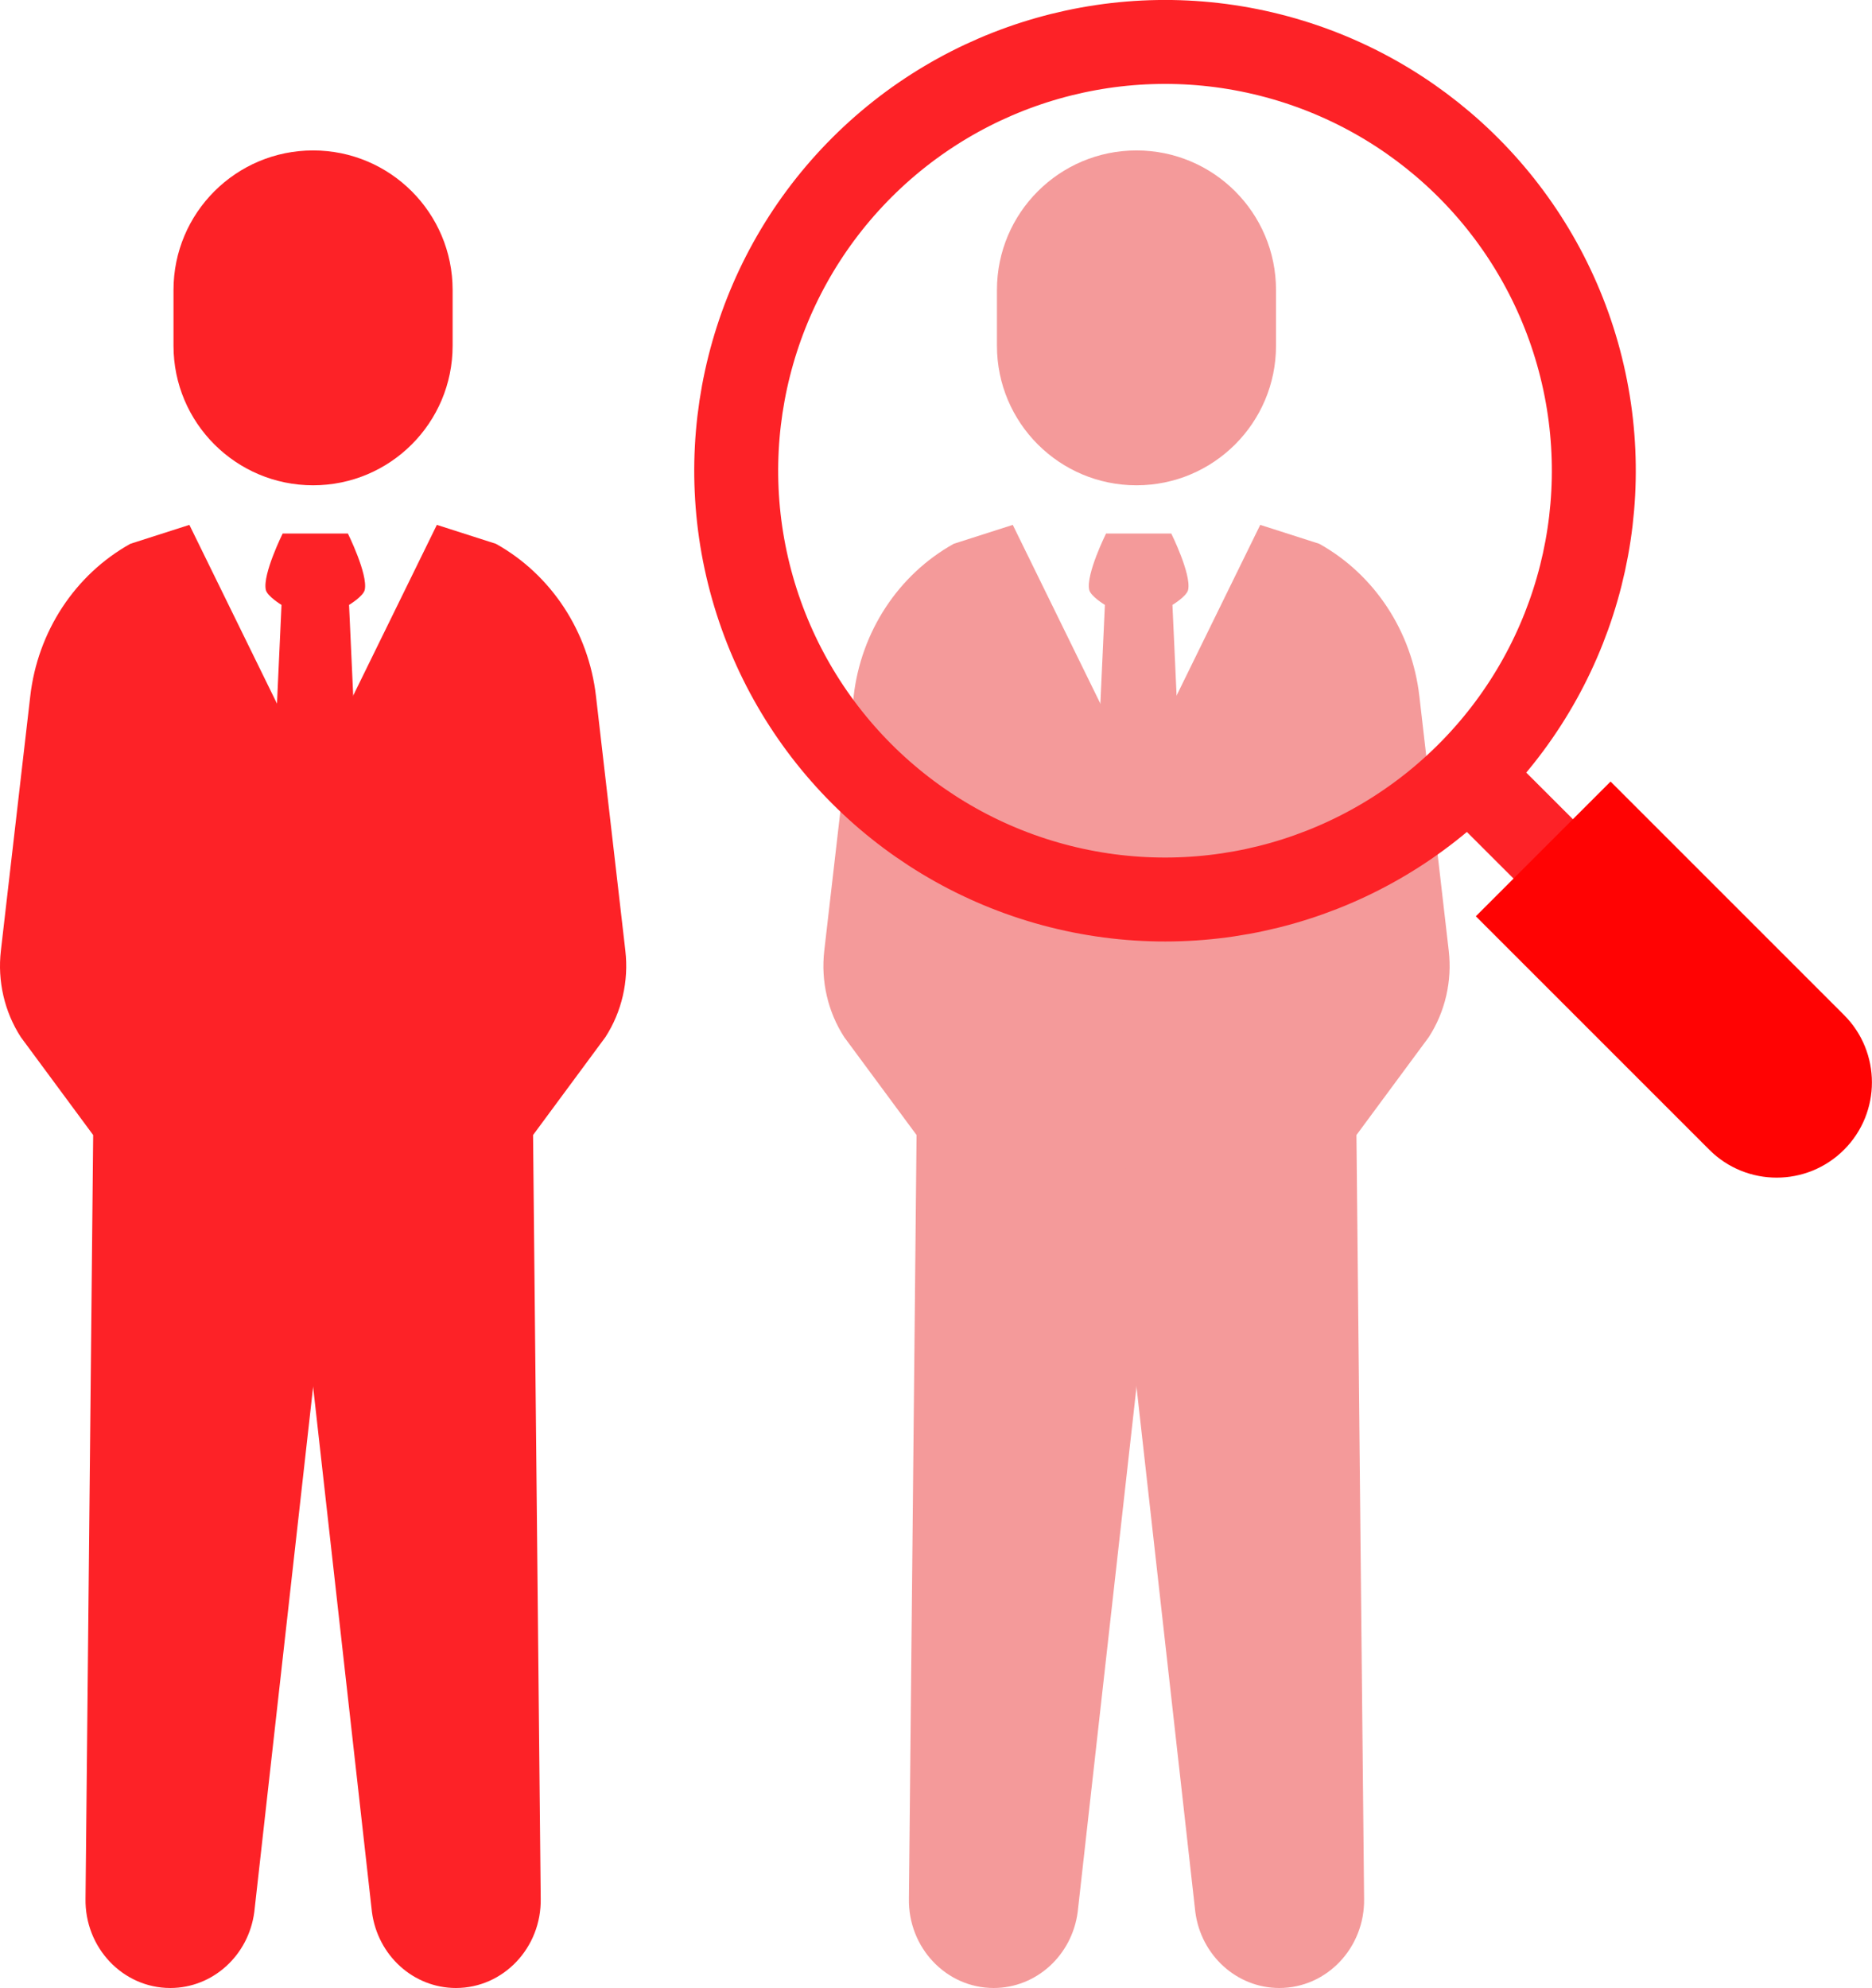 <?xml version="1.0" encoding="UTF-8"?>
<svg id="_레이어_2" data-name="레이어 2" xmlns="http://www.w3.org/2000/svg" viewBox="0 0 320.66 340.54">
  <defs>
    <style>
      .cls-1 {
        fill: #fd2227;
      }

      .cls-2 {
        fill: none;
        stroke: #fd2227;
        stroke-miterlimit: 10;
        stroke-width: 14.38px;
      }

      .cls-3 {
        fill: #ff0303;
      }

      .cls-4 {
        fill: #f49a9a;
      }
    </style>
  </defs>
  <g id="Icons">
    <g>
      <g>
        <g>
          <path class="cls-4" d="M173.48,89.91l-10.11,3.24c-9.49,5.29-15.89,15.05-17.15,26.13l-5.03,43.58c-.6,5.2.61,10.45,3.42,14.8l12.39,16.77-1.31,130.78c-.16,8.42,6.39,15.33,14.52,15.33,7.27,0,13.41-5.56,14.39-13.02l11.44-102.14,1.67-86.03-24.23-49.44Z"/>
          <path class="cls-4" d="M215.87,89.91l10.11,3.24c9.49,5.29,15.89,15.05,17.15,26.13l5.03,43.58c.6,5.2-.61,10.45-3.42,14.8l-12.39,16.77,1.31,130.78c.16,8.42-6.39,15.33-14.52,15.33-7.27,0-13.41-5.56-14.39-13.02l-11.44-102.14-1.67-86.03,24.23-49.44Z"/>
          <path class="cls-4" d="M189.26,103.62l-1.53,33.4h14.63l-1.53-33.4s2.45-1.47,2.69-2.59c.57-2.67-2.89-9.64-2.89-9.64h-11.17s-3.46,6.97-2.89,9.64c.24,1.11,2.69,2.59,2.69,2.59Z"/>
        </g>
        <path class="cls-4" d="M194.67,83.13h0c-13.2,0-23.9-10.7-23.9-23.9v-9.56c0-13.2,10.7-23.9,23.9-23.9h0c13.2,0,23.9,10.7,23.9,23.9v9.56c0,13.2-10.7,23.9-23.9,23.9Z"/>
      </g>
      <g>
        <circle class="cls-2" cx="199.56" cy="80.63" r="73.45" transform="translate(72.59 254.43) rotate(-75.85)"/>
        <line class="cls-2" x1="267.62" y1="148.69" x2="248.56" y2="129.64"/>
        <path class="cls-3" d="M252.8,156.96l23.08-23.08,39.99,39.99c6.37,6.37,6.37,16.71,0,23.08h0c-6.37,6.37-16.71,6.37-23.08,0l-39.99-39.99Z"/>
      </g>
      <g>
        <g>
          <path class="cls-1" d="M32.44,89.91l-10.11,3.24c-9.49,5.29-15.89,15.05-17.15,26.13L.15,162.86c-.6,5.2.61,10.45,3.42,14.8l12.39,16.77-1.31,130.78c-.16,8.42,6.39,15.33,14.52,15.33,7.27,0,13.41-5.56,14.39-13.02l11.44-102.14,1.67-86.03-24.23-49.44Z"/>
          <path class="cls-1" d="M74.83,89.91l10.11,3.24c9.49,5.29,15.89,15.05,17.15,26.13l5.03,43.58c.6,5.2-.61,10.45-3.42,14.8l-12.39,16.77,1.31,130.78c.16,8.42-6.39,15.33-14.52,15.33-7.27,0-13.41-5.56-14.39-13.02l-11.44-102.14-1.67-86.03,24.23-49.44Z"/>
          <path class="cls-1" d="M48.22,103.62l-1.53,33.4h14.63l-1.53-33.4s2.45-1.47,2.69-2.59c.57-2.67-2.89-9.64-2.89-9.64h-11.17s-3.46,6.97-2.89,9.64c.24,1.11,2.69,2.59,2.69,2.59Z"/>
        </g>
        <path class="cls-1" d="M53.63,83.13h0c-13.2,0-23.91-10.7-23.91-23.9v-9.56c0-13.2,10.7-23.9,23.91-23.9h0c13.2,0,23.9,10.7,23.9,23.9v9.56c0,13.2-10.7,23.9-23.9,23.9Z"/>
      </g>
    </g>
  </g>
</svg>
